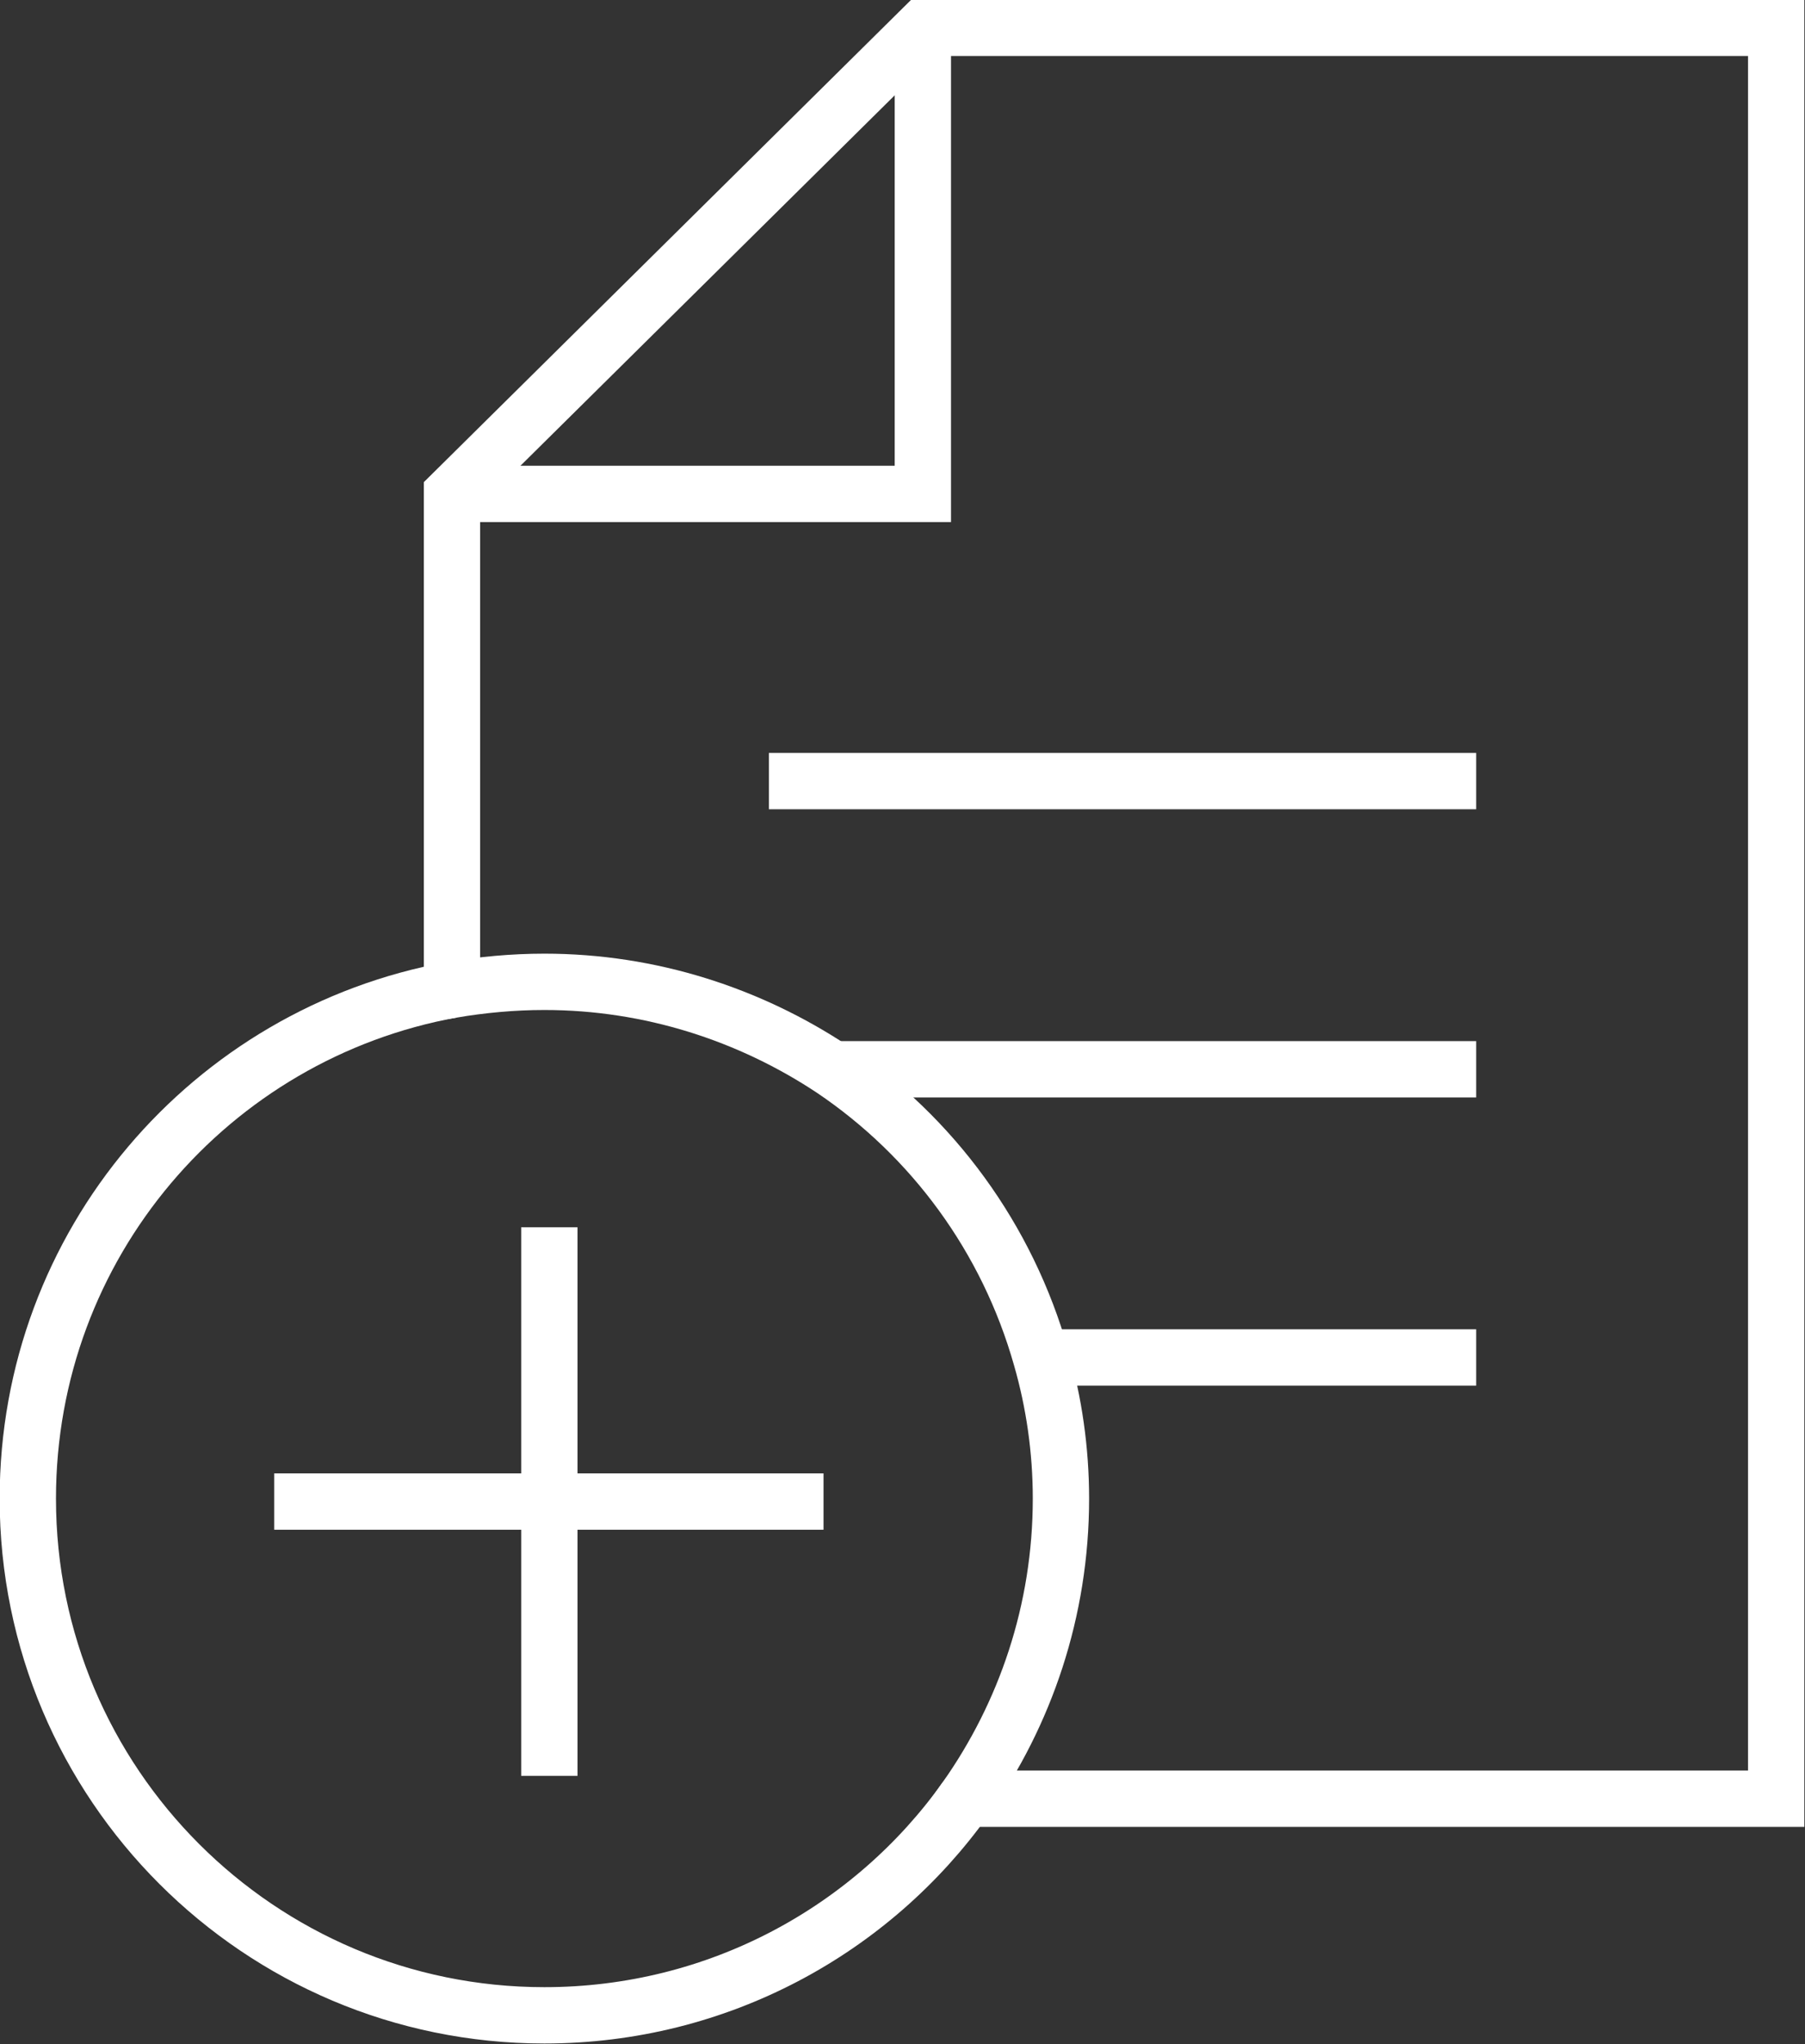 <?xml version="1.0" encoding="UTF-8"?> <!-- Generator: Adobe Illustrator 26.1.0, SVG Export Plug-In . SVG Version: 6.00 Build 0) --> <svg xmlns="http://www.w3.org/2000/svg" xmlns:xlink="http://www.w3.org/1999/xlink" id="Слой_1" x="0px" y="0px" viewBox="0 0 181.7 205.7" style="enable-background:new 0 0 181.7 205.7;" xml:space="preserve"><rect x="0" y="0" width="181.7" height="205.7" fill="#333333" stroke="none"/> <style type="text/css"> .st0{fill:none;stroke:#FFFFFF;stroke-width:5.669;stroke-miterlimit:10;} </style> <g> <path class="st0" d="M45.5,49.7v49.9c3-0.5,6.1-0.8,9.3-0.8c10.7,0,20.7,3.3,29,8.8c10.1,6.8,17.6,17,21,29c1.3,4.5,2,9.3,2,14.2 c0,11.3-3.6,21.7-9.6,30.2h81.6V2.8H92.9L45.5,49.7z"></path> <polyline class="st0" points="92.9,2.8 92.9,49.7 45.5,49.7 "></polyline> <line class="st0" x1="148.6" y1="78.6" x2="77.4" y2="78.6"></line> <line class="st0" x1="148.6" y1="107.6" x2="83.9" y2="107.6"></line> <line class="st0" x1="148.6" y1="136.6" x2="104.9" y2="136.6"></line> <path class="st0" d="M97.2,181c-9.4,13.2-24.9,21.8-42.4,21.8c-28.7,0-52-23.3-52-52c0-25.6,18.4-46.8,42.7-51.2"></path> <g> <line class="st0" x1="55.3" y1="123.5" x2="55.3" y2="178.7"></line> <line class="st0" x1="27.6" y1="151.1" x2="82.9" y2="151.1"></line> </g> </g> </svg> 